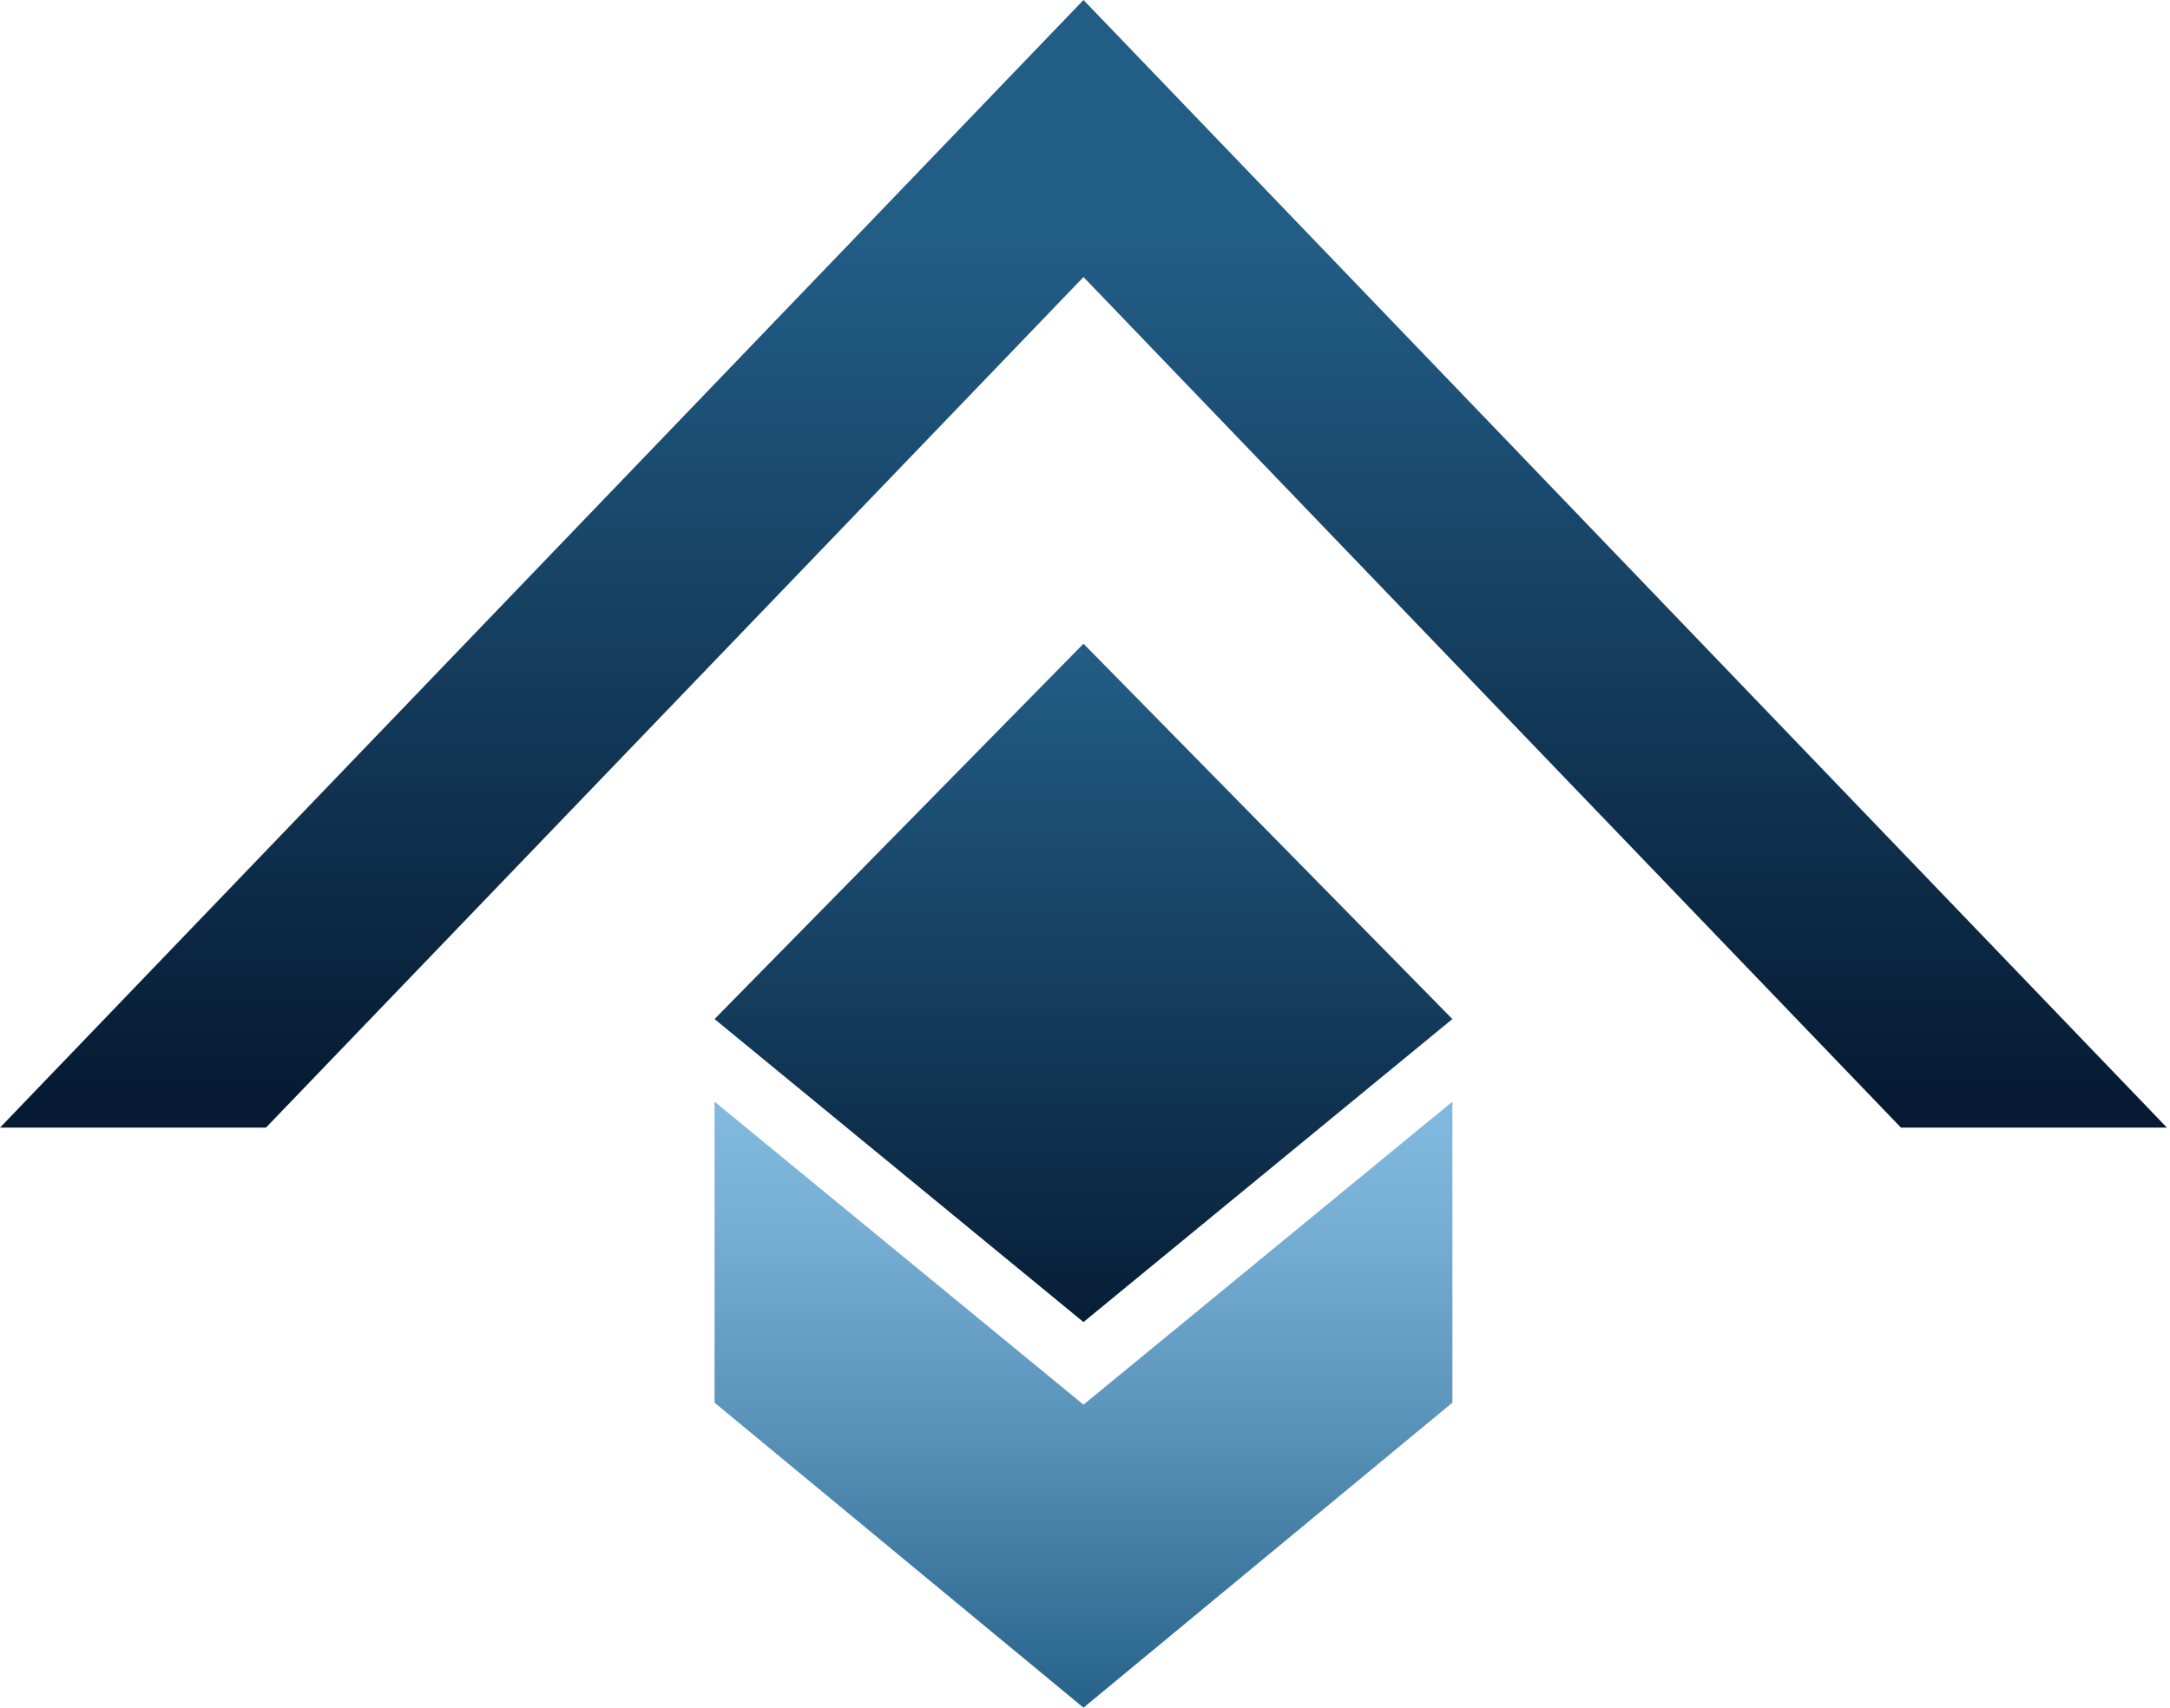 <?xml version="1.0" encoding="UTF-8" standalone="no"?>
<svg
   id="Layer_2"
   data-name="Layer 2"
   viewBox="0 0 488 384.08"
   version="1.1"
   sodipodi:docname="acm_logo.svg"
   width="488"
   height="384.08"
   inkscape:version="1.2.2 (b0a84865, 2022-12-01)"
   xmlns:inkscape="http://www.inkscape.org/namespaces/inkscape"
   xmlns:sodipodi="http://sodipodi.sourceforge.net/DTD/sodipodi-0.dtd"
   xmlns:xlink="http://www.w3.org/1999/xlink"
   xmlns="http://www.w3.org/2000/svg"
   xmlns:svg="http://www.w3.org/2000/svg">
  <sodipodi:namedview
     id="namedview1738"
     pagecolor="#ffffff"
     bordercolor="#000000"
     borderopacity="0.25"
     inkscape:showpageshadow="2"
     inkscape:pageopacity="0.0"
     inkscape:pagecheckerboard="0"
     inkscape:deskcolor="#d1d1d1"
     showgrid="false"
     inkscape:zoom="0.61445534"
     inkscape:cx="813.72879"
     inkscape:cy="192.03999"
     inkscape:window-width="1920"
     inkscape:window-height="1080"
     inkscape:window-x="1440"
     inkscape:window-y="0"
     inkscape:window-maximized="0"
     inkscape:current-layer="logo_gradient" />
  <defs
     id="defs1617">
    <style
       id="style1596">
      .cls-1 {
        fill: url(#linear-gradient);
      }

      .cls-1, .cls-2, .cls-3, .cls-4, .cls-5, .cls-6 {
        stroke-width: 0px;
      }

      .cls-2 {
        fill: url(#gradient2);
      }

      .cls-3 {
        fill: #989898;
      }

      .cls-4 {
        fill: #0e3253;
      }

      .cls-5 {
        fill: url(#gradient2-2);
      }

      .cls-6 {
        fill: #21628d;
      }
    </style>
    <linearGradient
       id="gradient2"
       x1="243.66"
       y1="146.76"
       x2="243.66"
       y2="303.68"
       gradientUnits="userSpaceOnUse">
      <stop
         offset="0"
         stop-color="#225d86"
         id="stop1598" />
      <stop
         offset="1"
         stop-color="#061b33"
         id="stop1600" />
    </linearGradient>
    <linearGradient
       id="gradient2-2"
       data-name="gradient2"
       x1="243.66"
       y1="54.2"
       x2="243.66"
       y2="245.93"
       xlink:href="#gradient2" />
    <linearGradient
       id="linear-gradient"
       x1="243.66"
       y1="206.37"
       x2="243.66"
       y2="389.08"
       gradientUnits="userSpaceOnUse">
      <stop
         offset="0"
         stop-color="#8fc6ec"
         id="stop1604" />
      <stop
         offset=".16"
         stop-color="#88bfe5"
         id="stop1606" />
      <stop
         offset=".38"
         stop-color="#76aed4"
         id="stop1608" />
      <stop
         offset=".64"
         stop-color="#5891b8"
         id="stop1610" />
      <stop
         offset=".92"
         stop-color="#2e6991"
         id="stop1612" />
      <stop
         offset="1"
         stop-color="#225d86"
         id="stop1614" />
    </linearGradient>
    <linearGradient
       inkscape:collect="always"
       xlink:href="#gradient2"
       id="linearGradient2781"
       gradientUnits="userSpaceOnUse"
       x1="243.66"
       y1="146.76"
       x2="243.66"
       y2="303.68" />
  </defs>
  <g
     id="logo">
    <g
       id="logo_gradient">
      <polygon
         class="cls-2"
         points="243.66,144.78 160.69,229.2 243.66,297.35 326.62,229.2 "
         id="polygon1729"
         style="fill:url(#linearGradient2781)" />
      <polygon
         class="cls-5"
         points="243.66,0 0,253.62 59.81,253.62 243.66,62.31 427.5,253.62 487.31,253.62 "
         id="polygon1731"
         style="fill:url(#gradient2-2)" />
      <polygon
         class="cls-1"
         points="243.66,315.93 160.69,247.78 160.69,315.48 243.66,384.08 326.62,315.48 326.62,247.78 "
         id="polygon1733"
         style="fill:url(#linear-gradient)" />
    </g>
  </g>
</svg>
